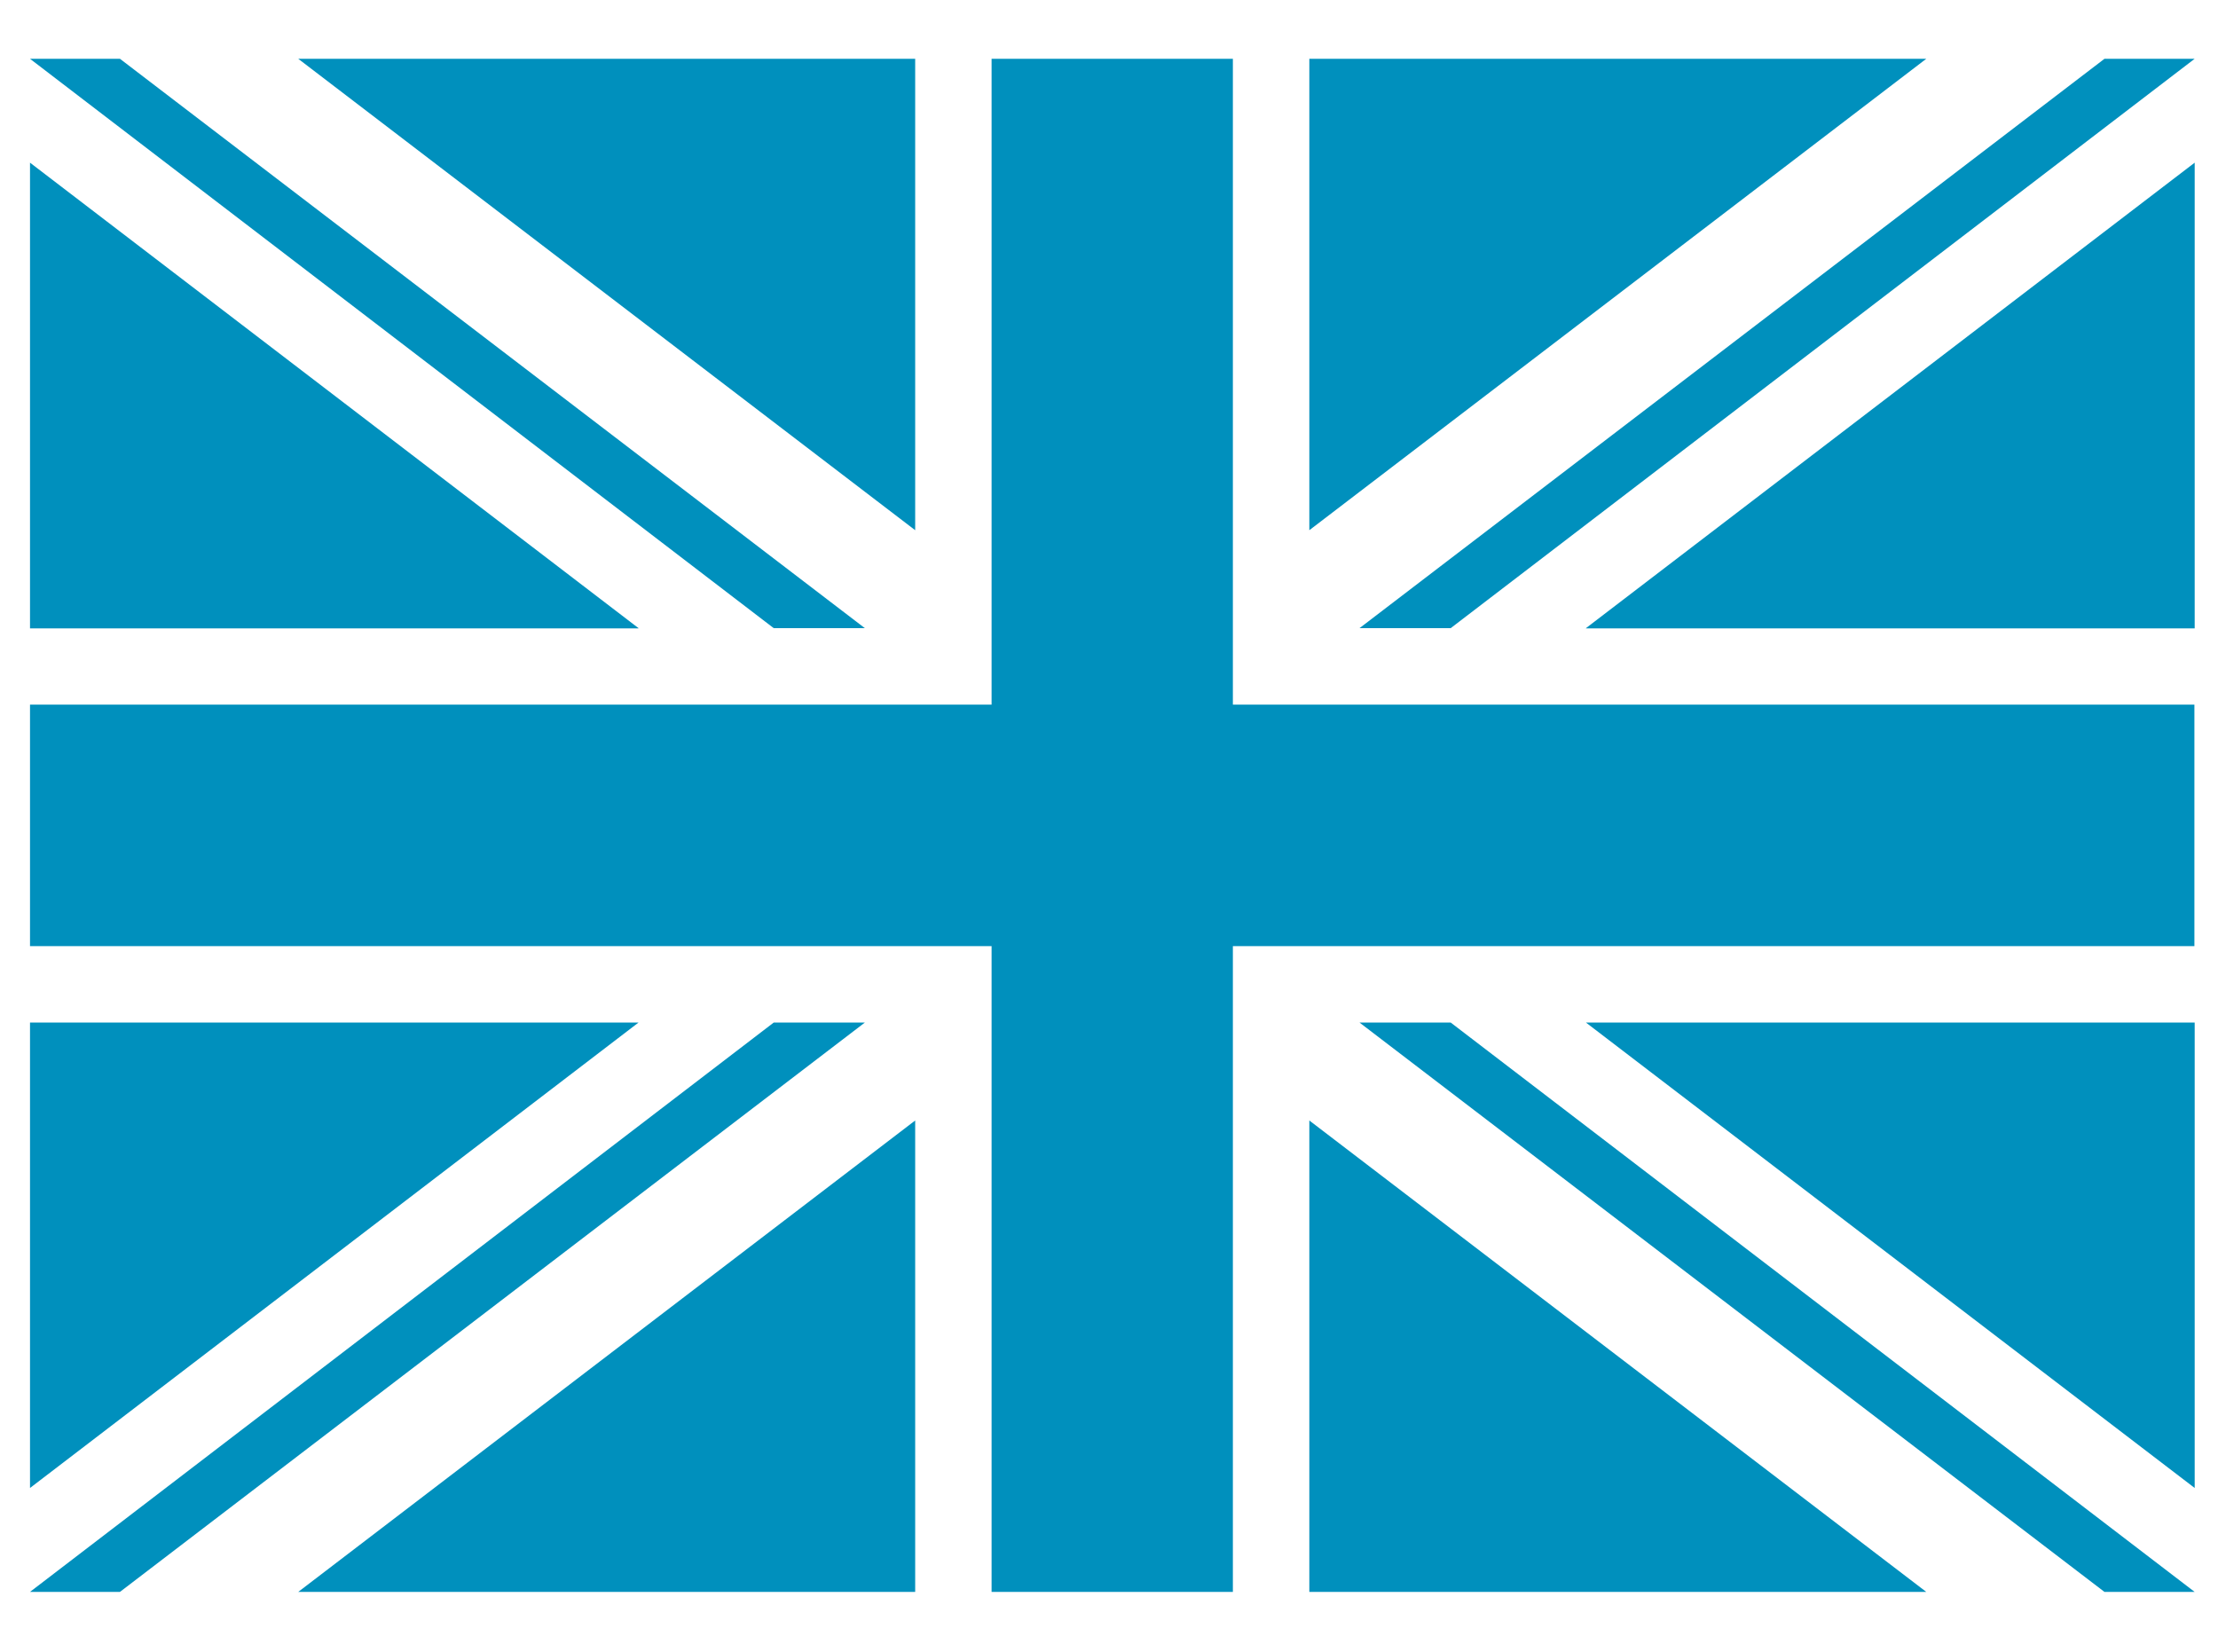<svg xmlns="http://www.w3.org/2000/svg" fill="none" viewBox="0 0 47 35" height="35" width="47">
<g clip-path="url(#clip0_12_38)">
<path fill="#0090BD" d="M13.53 21.668L0.636 31.53V21.668H13.53Z"></path>
<path fill="#0090BD" d="M18.326 21.668L2.542 33.732H0.636L16.395 21.668H18.326Z"></path>
<path fill="#0090BD" d="M19.393 23.743V33.732H6.32L19.393 23.743Z"></path>
<path fill="#0090BD" d="M40.818 33.732H27.745V23.743L40.818 33.732Z"></path>
<path fill="#0090BD" d="M46.505 33.732H44.594L28.809 21.668H30.741L46.505 33.732Z"></path>
<path fill="#0090BD" d="M46.506 21.668V31.53L33.607 21.668H46.506Z"></path>
<path fill="#0090BD" d="M46.506 3.447V13.315H33.607V13.31L46.506 3.447Z"></path>
<path fill="#0090BD" d="M46.505 1.246L30.741 13.31H28.809L44.594 1.246H46.505Z"></path>
<path fill="#0090BD" d="M40.818 1.246L27.745 11.235V1.246H40.818Z"></path>
<path fill="#0090BD" d="M46.506 17.489V20.048H26.125V33.732H23.571H21.012V20.048H0.636V17.489V14.931H21.012V1.246H23.571H26.125V14.931H46.506V17.489Z"></path>
<path fill="#0090BD" d="M13.53 13.31V13.315H0.636V3.447L13.53 13.31Z"></path>
<path fill="#0090BD" d="M18.326 13.31H16.395L0.636 1.246H2.542L18.326 13.31Z"></path>
<path fill="#0090BD" d="M19.393 1.246V11.235L6.32 1.246H19.393Z"></path>
</g>
<defs>
<clipPath id="clip0_12_38">
<rect transform="translate(0.5 0.5)" fill="white" height="34" width="46"></rect>
</clipPath>
</defs>
</svg>
